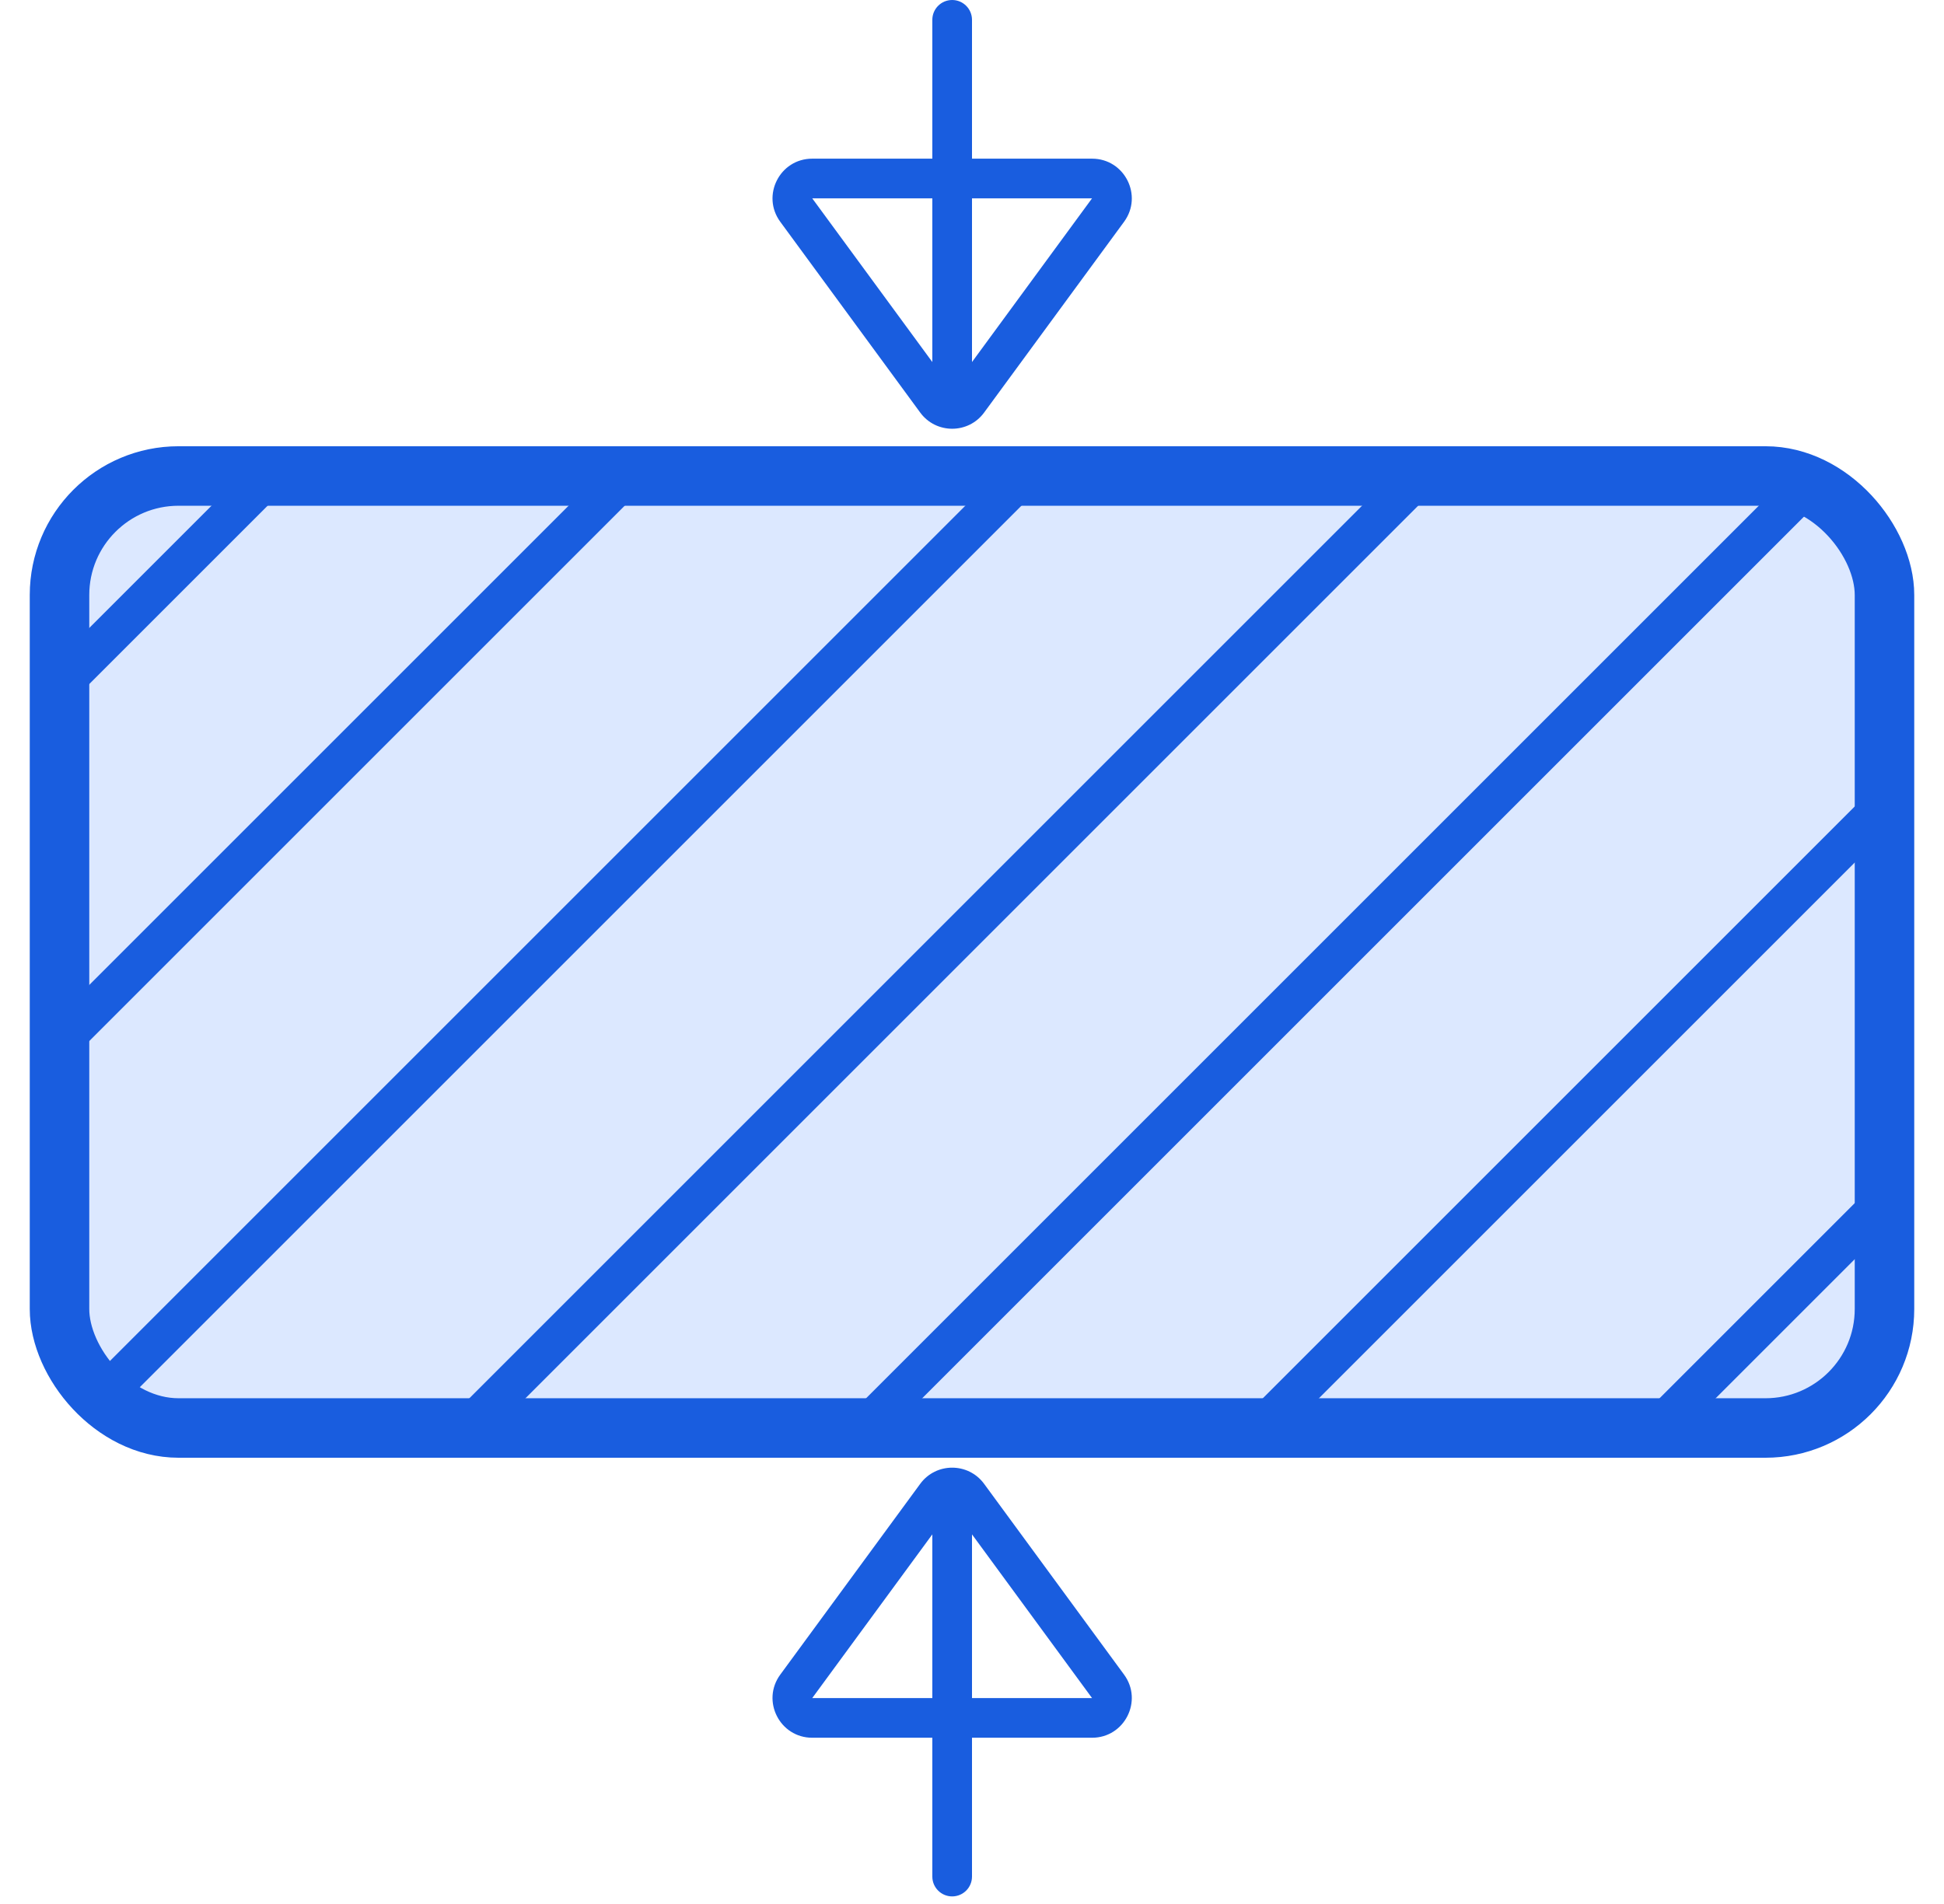 <?xml version="1.0" encoding="UTF-8"?> <svg xmlns="http://www.w3.org/2000/svg" width="49" height="48" viewBox="0 0 49 48" fill="none"> <rect x="1.5" y="12" width="46" height="24" rx="3" fill="#DCE8FF" stroke="#195DDF" stroke-width="1.5" stroke-linejoin="round"></rect> <path fill-rule="evenodd" clip-rule="evenodd" d="M23.5 9.127L20.473 5L23.5 5L23.5 9.127ZM24.5 9.127L24.5 5L27.526 5L24.5 9.127ZM24.5 4L27.526 4C28.346 4 28.817 4.931 28.333 5.591L24.806 10.4C24.407 10.945 23.593 10.945 23.194 10.4L19.667 5.591C19.183 4.931 19.654 4 20.473 4L23.5 4L23.5 0.5C23.5 0.224 23.724 -2.10013e-07 24 -1.97942e-07C24.276 -1.85872e-07 24.5 0.224 24.5 0.5L24.5 4Z" fill="#195DDF"></path> <path fill-rule="evenodd" clip-rule="evenodd" d="M23.5 38.682L20.473 42.809L23.5 42.809L23.5 38.682ZM24.5 38.682L24.5 42.809L27.526 42.809L24.5 38.682ZM24.5 43.809L27.526 43.809C28.346 43.809 28.817 42.878 28.333 42.218L24.806 37.409C24.407 36.864 23.593 36.864 23.194 37.409L19.667 42.218C19.183 42.878 19.654 43.809 20.473 43.809L23.5 43.809L23.5 47.309C23.5 47.585 23.724 47.809 24 47.809C24.276 47.809 24.5 47.585 24.5 47.309L24.5 43.809Z" fill="#195DDF"></path> <rect x="2.5" y="34.581" width="33" height="1" transform="rotate(-45 2.5 34.581)" fill="#195DDF"></rect> <rect x="11.5" y="35.581" width="34" height="1" transform="rotate(-45 11.5 35.581)" fill="#195DDF"></rect> <rect x="21.5" y="35.581" width="34" height="1" transform="rotate(-45 21.5 35.581)" fill="#195DDF"></rect> <rect x="31.5" y="35.581" width="22" height="1" transform="rotate(-45 31.5 35.581)" fill="#195DDF"></rect> <rect x="41.5" y="35.581" width="8" height="1" transform="rotate(-45 41.5 35.581)" fill="#195DDF"></rect> <rect x="1.5" y="25.581" width="20" height="1" transform="rotate(-45 1.5 25.581)" fill="#195DDF"></rect> <rect x="1.5" y="16.581" width="7" height="1" transform="rotate(-45 1.5 16.581)" fill="#195DDF"></rect> </svg> 